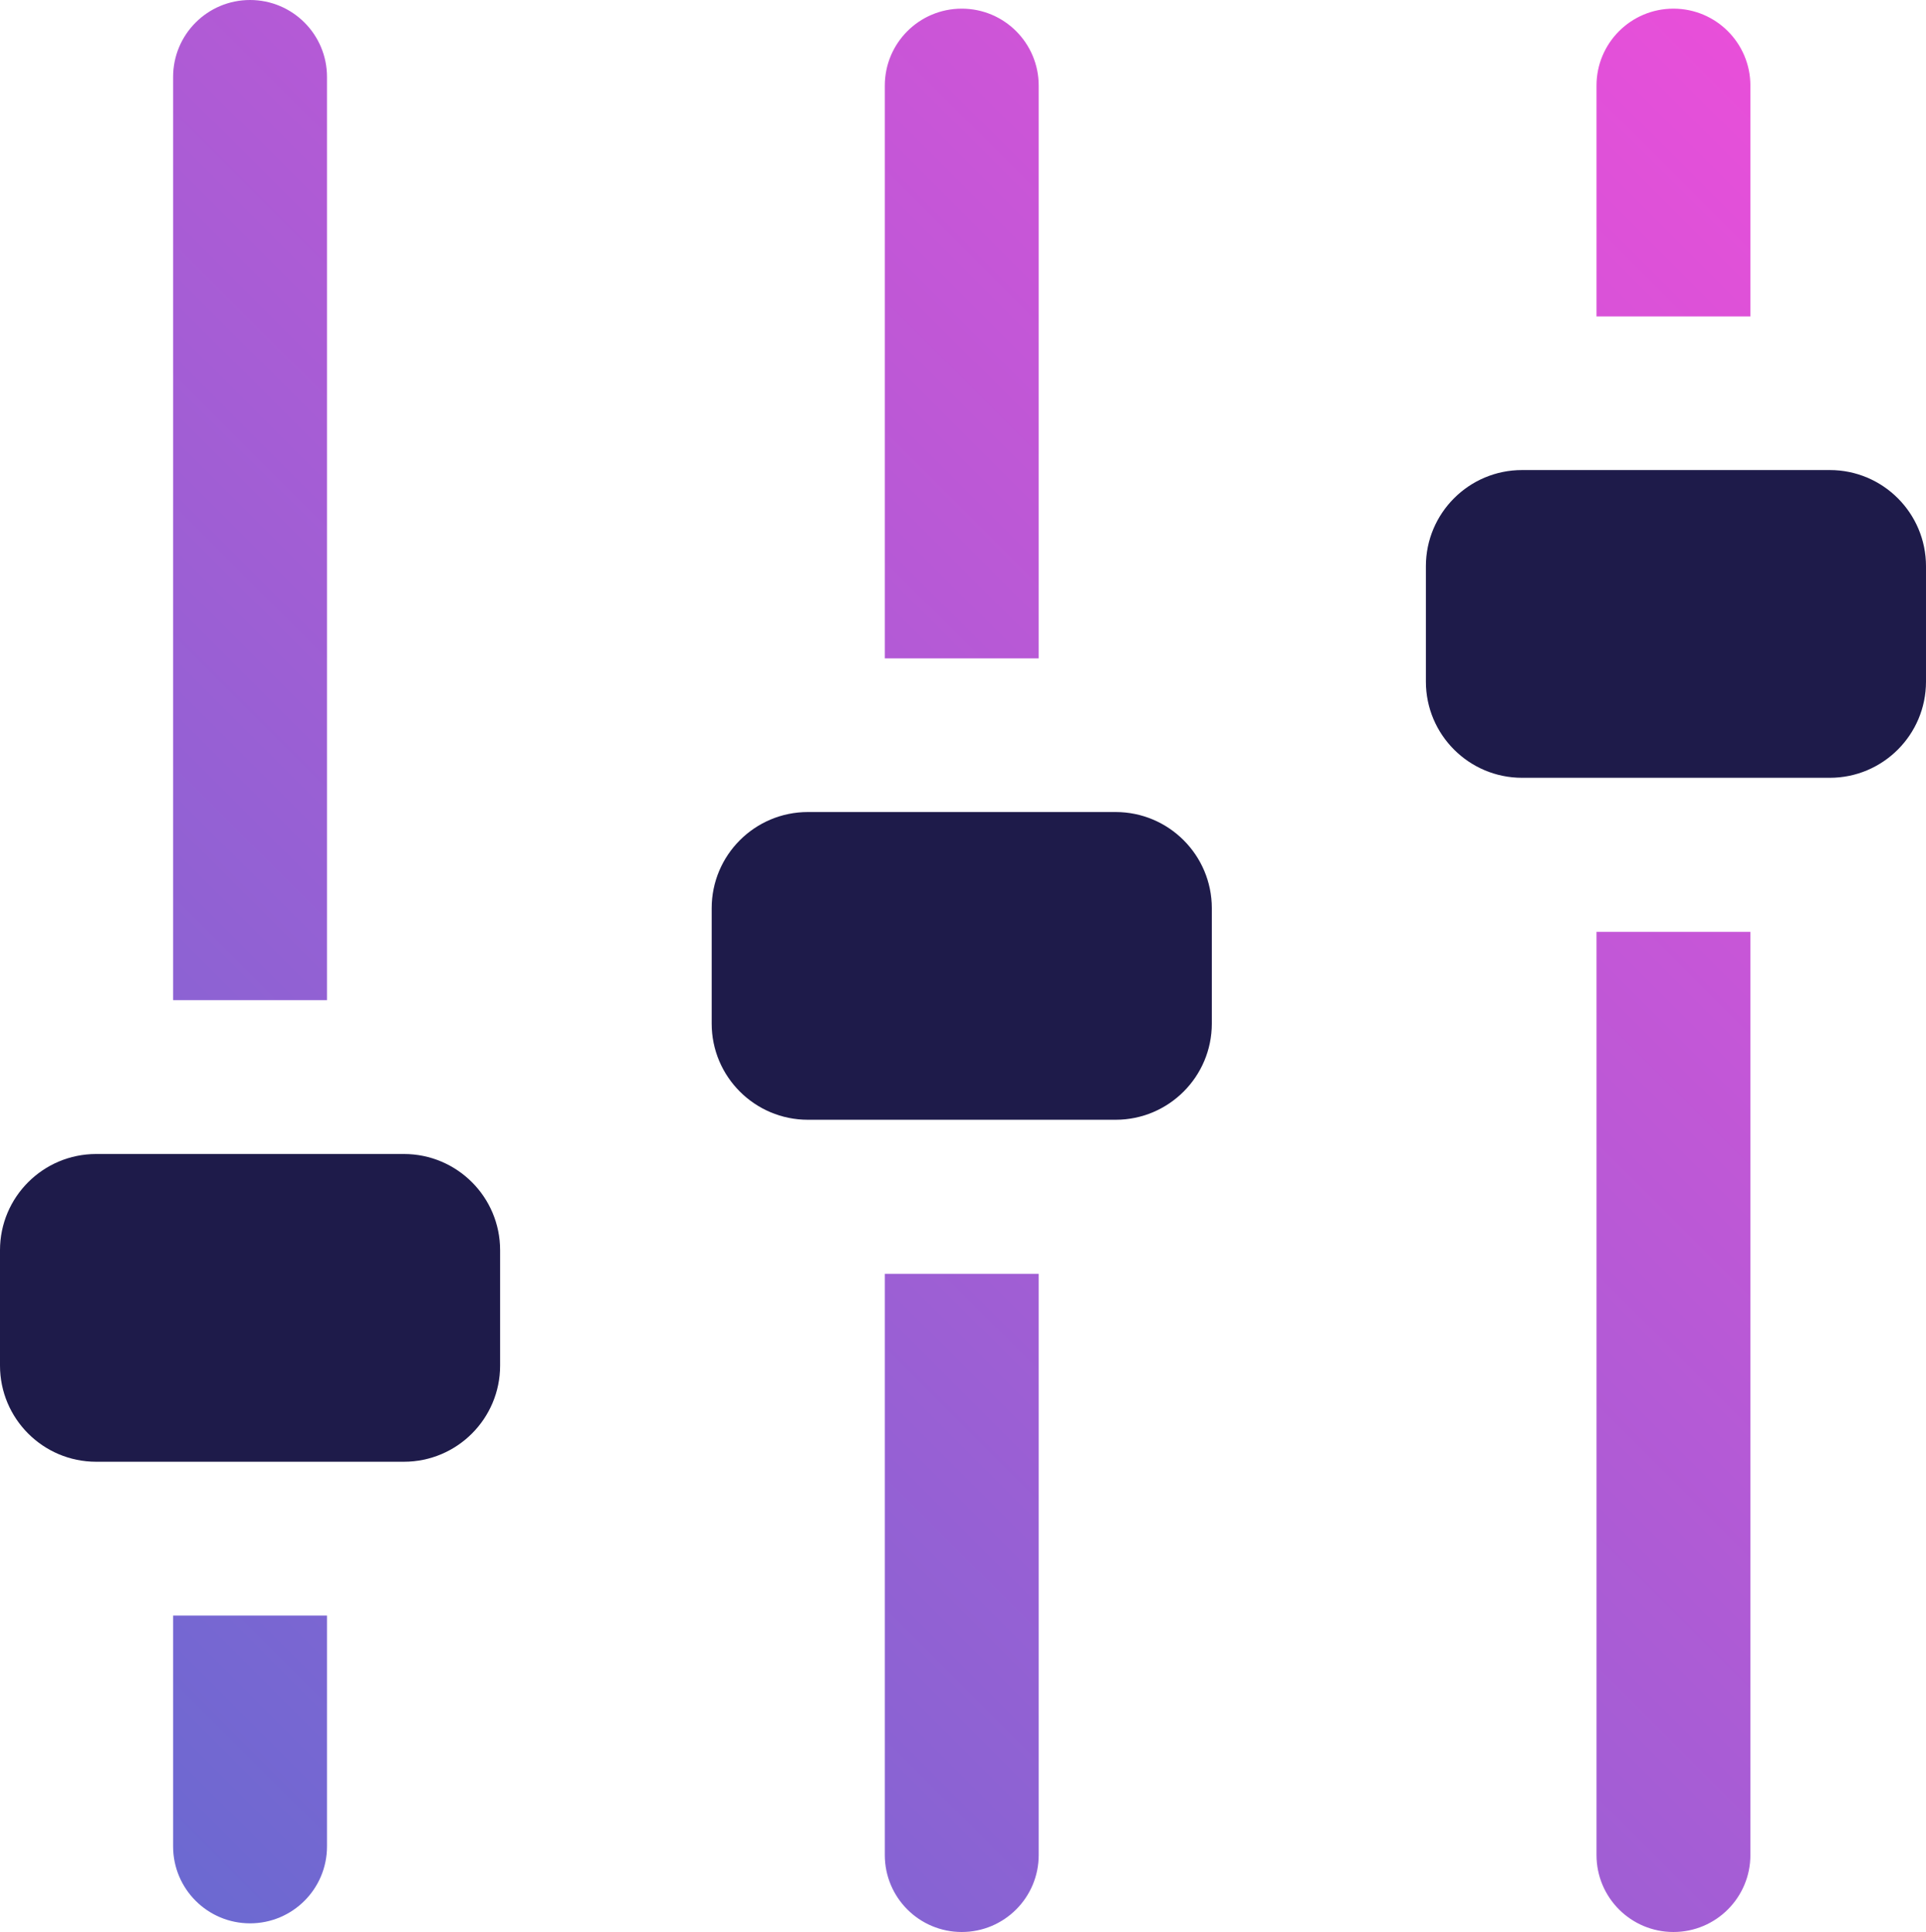 <?xml version="1.0" encoding="UTF-8"?><svg id="Layer_2" xmlns="http://www.w3.org/2000/svg" xmlns:xlink="http://www.w3.org/1999/xlink" viewBox="0 0 100.13 100.45"><defs><style>.cls-1{fill:url(#linear-gradient);}.cls-2{fill:#1e1b4a;}</style><linearGradient id="linear-gradient" x1="5.78" y1="94.44" x2="94.22" y2="6.01" gradientUnits="userSpaceOnUse"><stop offset="0" stop-color="#6c69d1"/><stop offset="1" stop-color="#e84fd9"/></linearGradient></defs><g id="Purple_Fushia"><g><path class="cls-1" d="m9,84h8v12c0,2.21-1.79,4-4,4s-4-1.79-4-4v-12ZM17,4c0-2.21-1.79-4-4-4s-4,1.79-4,4v48h8V4Zm37,.45c0-2.21-1.79-4-4-4s-4,1.79-4,4v29.78h8V4.45Zm-8,92c0,2.21,1.79,4,4,4s4-1.79,4-4v-30.22h-8v30.22Zm37,0c0,2.21,1.79,4,4,4s4-1.79,4-4v-48h-8v48ZM91,4.45c0-2.21-1.79-4-4-4s-4,1.79-4,4v12h8V4.45Z"/><path class="cls-2" d="m26,65v6c0,2.76-2.24,5-5,5H5c-2.76,0-5-2.24-5-5v-6c0-2.76,2.24-5,5-5h16c2.76,0,5,2.24,5,5Zm32-22.78h-16c-2.76,0-5,2.24-5,5v6c0,2.76,2.24,5,5,5h16c2.76,0,5-2.24,5-5v-6c0-2.76-2.24-5-5-5Zm37.13-17.78h-16c-2.76,0-5,2.24-5,5v6c0,2.76,2.24,5,5,5h16c2.76,0,5-2.24,5-5v-6c0-2.76-2.24-5-5-5Z"/></g></g></svg>